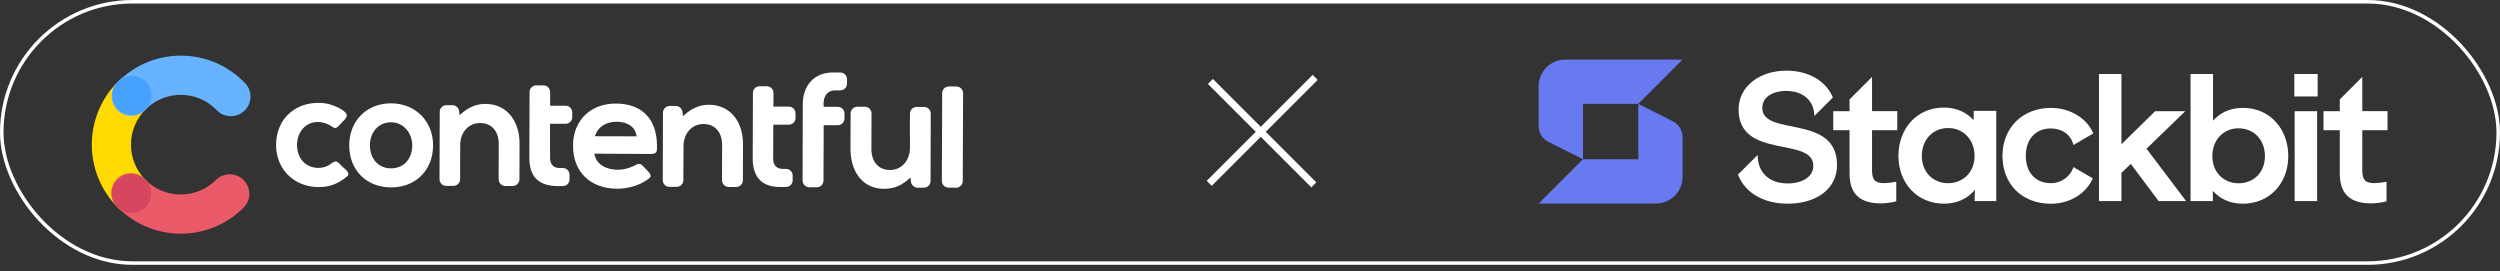 <svg width="332" height="36" viewBox="0 0 332 36" fill="none" xmlns="http://www.w3.org/2000/svg">
<rect x="0" y="0" width="332" height="36" fill="#333333" stroke="none"/>
<path d="M19.307 23.875C18.078 22.631 17.383 20.939 17.398 19.189C17.398 17.44 18.092 15.748 19.336 14.518C20.406 13.564 20.507 11.915 19.553 10.845C18.598 9.775 16.95 9.674 15.879 10.628C15.807 10.7 15.735 10.758 15.677 10.831C11.049 15.429 11.035 22.906 15.619 27.534C16.573 28.604 18.222 28.691 19.292 27.736C20.363 26.782 20.449 25.133 19.495 24.063C19.451 24.005 19.379 23.933 19.307 23.875Z" fill="#FFDA00"/>
<path d="M19.35 14.518C21.939 11.944 26.133 11.959 28.707 14.547C29.661 15.632 31.31 15.733 32.38 14.779C33.465 13.824 33.566 12.176 32.611 11.105C32.539 11.033 32.467 10.947 32.395 10.889C27.825 6.261 20.377 6.217 15.749 10.787C15.735 10.802 15.72 10.816 15.706 10.831C14.621 11.785 14.52 13.419 15.474 14.504C16.429 15.589 18.063 15.69 19.148 14.735C19.206 14.663 19.278 14.591 19.35 14.518Z" fill="#67B3FF"/>
<path d="M28.678 23.904C27.434 25.148 25.742 25.828 23.992 25.828C22.242 25.828 20.55 25.134 19.321 23.875C18.367 22.805 16.718 22.704 15.648 23.658C14.578 24.613 14.476 26.262 15.431 27.332C15.503 27.404 15.561 27.476 15.633 27.534C20.218 32.162 27.68 32.205 32.308 27.621C32.322 27.606 32.322 27.606 32.337 27.592C33.363 26.58 33.363 24.931 32.351 23.904C31.353 22.906 29.704 22.892 28.678 23.904Z" fill="#EB5A68"/>
<path d="M19.35 14.519C18.337 15.531 16.689 15.531 15.662 14.519C14.635 13.506 14.65 11.858 15.662 10.831C16.674 9.819 18.323 9.819 19.35 10.831L19.364 10.845C20.362 11.872 20.362 13.506 19.35 14.519Z" fill="#47A1FF"/>
<path d="M19.293 27.534C18.28 28.546 16.632 28.546 15.605 27.534C14.593 26.522 14.593 24.873 15.605 23.846C16.617 22.834 18.266 22.834 19.293 23.846L19.307 23.861C20.32 24.887 20.305 26.536 19.293 27.534Z" fill="#D5465F"/>
<path fill-rule="evenodd" clip-rule="evenodd" d="M43.963 21.735C44.715 21.171 44.816 21.489 45.453 22.111C45.771 22.429 46.638 22.979 46.074 23.441C44.889 24.41 43.818 24.844 42.314 24.844C38.901 24.83 36.486 22.27 36.674 18.886C36.761 17.367 37.354 15.936 38.54 14.952C39.624 14.041 40.969 13.636 42.387 13.665C43.081 13.665 43.775 13.795 44.411 14.07C44.845 14.229 45.25 14.446 45.626 14.721C46.378 15.3 46.031 15.632 45.438 16.225C45.308 16.355 45.178 16.5 45.062 16.63C44.758 16.934 44.556 17.151 44.166 16.861C43.399 16.326 42.43 16.052 41.519 16.283C38.569 17.035 38.699 22.285 42.314 22.299C42.907 22.299 43.486 22.111 43.963 21.735ZM125.975 24.916C125.484 24.916 125.079 24.526 125.079 24.02C125.079 24.02 125.079 24.02 125.079 24.005L125.122 12.378C125.122 11.886 125.513 11.482 126.019 11.482C126.019 11.482 126.019 11.482 126.033 11.482H127.002C127.494 11.482 127.899 11.886 127.899 12.378C127.899 12.378 127.899 12.378 127.899 12.393L127.855 24.034C127.855 24.526 127.465 24.931 126.959 24.931C126.959 24.931 126.959 24.931 126.944 24.931L125.975 24.916ZM120.914 23.572C119.858 24.555 118.86 25.076 117.385 25.076C114.391 25.061 112.945 22.574 112.945 19.797L112.96 15.068C112.96 14.576 113.365 14.171 113.856 14.171C113.856 14.171 113.856 14.171 113.871 14.171H114.84C115.331 14.171 115.736 14.562 115.736 15.068C115.736 15.068 115.736 15.068 115.736 15.082L115.722 19.811C115.722 21.359 116.561 22.574 118.195 22.574C119.829 22.574 120.827 21.2 120.841 19.681V17.989C120.827 17.917 120.827 17.859 120.827 17.787L120.841 15.097C120.841 14.605 121.232 14.2 121.738 14.2C121.738 14.2 121.738 14.2 121.752 14.2H122.707C123.199 14.2 123.604 14.591 123.604 15.097C123.604 15.097 123.604 15.097 123.604 15.111L123.575 24.049C123.575 24.541 123.17 24.931 122.678 24.931H121.854C121.376 24.916 120.986 24.526 120.972 24.049L120.914 23.572ZM109.402 14.186H111.268C111.759 14.186 112.164 14.605 112.15 15.097C112.15 15.097 112.15 15.097 112.15 15.111V15.733C112.15 16.225 111.745 16.63 111.253 16.63H109.388L109.359 23.977C109.359 24.468 108.968 24.873 108.462 24.873C108.462 24.873 108.462 24.873 108.448 24.873H107.479C106.987 24.873 106.582 24.468 106.582 23.977L106.611 13.81C106.611 11.597 107.884 9.847 110.14 9.645C110.212 9.645 110.255 9.63 110.328 9.63C110.458 9.616 110.588 9.616 110.733 9.63H111.6C112.092 9.63 112.497 10.05 112.483 10.542V11.106C112.483 11.597 112.078 12.002 111.586 12.002H110.892C109.822 12.002 109.373 12.812 109.359 13.824L109.402 14.186ZM102.706 14.157H104.76C105.252 14.157 105.642 14.562 105.642 15.054V15.675C105.642 16.167 105.237 16.558 104.746 16.558H102.692L102.678 21.055C102.678 21.923 103.097 22.429 103.965 22.429H104.384C104.876 22.429 105.266 22.834 105.266 23.326V23.948C105.266 24.439 104.861 24.83 104.37 24.83H103.589C103.444 24.83 103.299 24.83 103.155 24.815C100.942 24.671 99.959 23.239 99.959 21.07C99.973 18.148 99.973 15.256 99.988 12.335C99.988 11.843 100.393 11.453 100.884 11.453H101.839C102.33 11.453 102.721 11.858 102.721 12.349L102.706 14.157ZM73.06 14.041H75.114C75.605 14.041 75.996 14.446 75.996 14.938V15.56C75.996 16.052 75.591 16.442 75.099 16.442H73.046V20.939C73.046 21.807 73.465 22.313 74.333 22.313H74.752C75.244 22.313 75.634 22.718 75.634 23.21V23.832C75.634 24.324 75.229 24.714 74.737 24.714H74.116C71.701 24.7 70.298 23.658 70.298 20.954C70.312 18.033 70.312 15.14 70.327 12.219C70.327 11.727 70.732 11.337 71.223 11.337H72.178C72.669 11.337 73.06 11.742 73.06 12.234V14.041ZM61.028 15.3C62.011 14.388 63.081 13.795 64.455 13.795C67.463 13.81 69.011 16.254 68.996 19.074L68.982 23.803C68.982 24.295 68.577 24.7 68.085 24.7H67.116C66.624 24.7 66.22 24.295 66.22 23.803L66.234 19.103C66.234 17.555 65.395 16.341 63.761 16.341C62.127 16.341 61.129 17.686 61.115 19.219L61.1 23.803C61.1 24.295 60.695 24.685 60.203 24.685H59.249C58.757 24.685 58.367 24.28 58.367 23.788C58.381 20.939 58.381 18.076 58.396 15.227V14.851C58.396 14.36 58.801 13.954 59.292 13.969H60.102C60.58 13.983 60.97 14.374 60.984 14.851L61.028 15.3ZM90.718 15.415C91.701 14.504 92.771 13.911 94.145 13.911C97.153 13.926 98.701 16.384 98.672 19.19L98.657 23.933C98.657 24.425 98.267 24.83 97.76 24.83C97.76 24.83 97.76 24.83 97.746 24.83H96.777C96.285 24.83 95.88 24.425 95.88 23.933L95.895 19.233C95.895 17.686 95.056 16.471 93.422 16.471C91.788 16.471 90.79 17.816 90.775 19.349L90.747 23.933C90.747 24.425 90.342 24.815 89.85 24.815H88.895C88.404 24.815 88.013 24.41 88.013 23.919L88.042 14.967C88.042 14.475 88.447 14.07 88.939 14.07H89.763C90.24 14.085 90.631 14.475 90.645 14.967L90.718 15.415ZM51.946 13.723C48.692 13.709 46.393 16.052 46.378 19.291C46.364 22.559 48.634 24.873 51.917 24.888C55.2 24.902 57.499 22.603 57.514 19.32C57.528 16.109 55.185 13.738 51.946 13.723ZM78.931 20.404C79.163 21.909 80.594 22.516 81.997 22.545C82.706 22.545 83.386 22.386 84.036 22.096C84.138 22.053 84.239 22.01 84.34 21.952C84.673 21.764 84.976 21.648 85.28 21.952C85.439 22.111 85.598 22.285 85.757 22.429C85.916 22.574 86.061 22.747 86.191 22.906C86.639 23.47 86.321 23.601 85.815 23.962C84.716 24.7 83.284 25.061 81.968 25.061C78.44 25.047 76.097 22.892 76.097 19.334C76.111 15.965 78.44 13.738 81.809 13.752C85.251 13.767 87.189 15.791 87.247 19.219C87.261 20.159 87.29 20.448 86.336 20.448L78.931 20.404ZM51.946 16.239C53.623 16.239 54.751 17.715 54.751 19.32C54.751 20.997 53.696 22.357 51.931 22.357C50.167 22.357 49.126 20.983 49.126 19.305C49.126 17.628 50.196 16.239 51.946 16.239ZM79.004 18.091L84.543 18.105C84.34 16.717 83.198 16.167 81.882 16.167C80.551 16.167 79.409 16.789 79.004 18.091Z" fill="white"/>
<line x1="174.655" y1="10.276" x2="160.587" y2="24.344" stroke="white" stroke-width="0.938"/>
<line x1="174.475" y1="24.55" x2="160.741" y2="10.816" stroke="white" stroke-width="0.938"/>
<path d="M240.946 15.405C240.946 13.458 239.523 12.075 237.226 12.075C235.365 12.075 234.033 12.924 234.033 14.325C234.033 18.207 243.956 15.061 243.956 21.905C243.956 25.19 241.085 27.051 237.41 27.051C234.329 27.051 231.765 25.693 230.802 23.185L233.413 20.574C233.413 22.893 234.928 24.36 237.41 24.36C239.357 24.36 240.809 23.465 240.809 22.018C240.809 18.09 230.886 21.237 230.886 14.529C230.886 11.428 233.734 9.384 237.226 9.384C240.363 9.384 242.551 10.886 243.406 12.942L240.946 15.405Z" fill="white"/>
<path d="M248.607 10.214V14.758H251.961V17.291H248.607V22.621C248.607 23.975 249.089 24.32 250.238 24.32C250.771 24.303 251.301 24.242 251.823 24.136V26.733C251.41 26.893 250.215 27.009 249.825 27.009C247.091 27.009 245.62 25.86 245.62 23.035V17.291H243.457V14.763H245.62V13.202L248.607 10.214Z" fill="white"/>
<path d="M313.711 10.214V14.758H317.065V17.291H313.711V22.621C313.711 23.975 314.193 24.32 315.342 24.32C315.875 24.303 316.405 24.242 316.927 24.136V26.733C316.514 26.893 315.319 27.009 314.929 27.009C312.195 27.009 310.724 25.86 310.724 23.035V17.291H308.561V14.763H310.724V13.202L313.711 10.214Z" fill="white"/>
<path d="M277.986 17.724L275.344 19.262C275.069 17.907 273.83 17.057 272.359 17.057C270.412 17.057 269.028 18.389 269.028 20.686C269.028 22.983 270.384 24.324 272.359 24.324C273.783 24.324 275 23.381 275.344 22.187L277.917 23.68C277.113 25.586 275.023 27.056 272.359 27.056C268.523 27.056 265.927 24.46 265.927 20.694C265.927 16.95 268.615 14.331 272.359 14.331C275 14.325 277.205 15.796 277.986 17.724Z" fill="white"/>
<path d="M281.728 9.826V19.152L286.207 14.765H290.204L285.058 19.749L290.318 26.704H286.667L282.968 21.765L281.728 22.955V26.704H278.742V9.826H281.728Z" fill="white"/>
<path d="M293.892 9.826V16.025C294.81 14.992 296.12 14.325 297.866 14.325C301.403 14.325 303.883 17.082 303.883 20.735C303.883 24.341 301.403 27.051 297.843 27.051C296.097 27.051 294.788 26.385 293.869 25.351V26.704H290.906V9.826H293.892ZM297.269 24.343C299.29 24.343 300.783 22.895 300.783 20.737C300.783 18.532 299.29 17.039 297.269 17.039C295.362 17.039 293.8 18.485 293.8 20.737C293.8 22.94 295.368 24.341 297.269 24.341V24.343Z" fill="white"/>
<path d="M304.686 9.826H307.787V12.812H304.686V9.826ZM307.716 14.765V26.704H304.73V14.763L307.716 14.765Z" fill="white"/>
<path d="M207.862 7.915C207.398 7.915 206.939 8.006 206.511 8.184C206.082 8.362 205.693 8.622 205.365 8.95C205.038 9.279 204.778 9.668 204.601 10.097C204.424 10.525 204.333 10.985 204.334 11.449V16.74C204.334 17.176 204.455 17.603 204.683 17.974C204.911 18.345 205.238 18.645 205.627 18.841L210.22 21.147V13.795H217.566L223.434 7.915H207.862Z" fill="#687AF0"/>
<path d="M219.918 27.028C220.854 27.028 221.751 26.656 222.412 25.995C223.074 25.333 223.445 24.436 223.445 23.5V18.207C223.445 17.771 223.323 17.344 223.094 16.973C222.865 16.602 222.537 16.303 222.147 16.107L217.566 13.795V21.147L210.22 21.147L204.346 27.028H219.918Z" fill="#687AF0"/>
<path d="M265.104 26.704H262.225L262.27 25.206C261.35 26.312 259.991 27.046 258.171 27.046C254.6 27.046 252.112 24.328 252.112 20.712C252.112 17.05 254.577 14.285 258.147 14.285C259.878 14.285 261.187 14.953 262.108 15.967V14.727H265.103L265.104 26.704ZM258.72 24.329C260.632 24.329 262.222 22.922 262.222 20.713C262.222 18.455 260.632 17.004 258.72 17.004C256.717 17.004 255.219 18.502 255.219 20.713C255.228 22.881 256.72 24.332 258.724 24.332L258.72 24.329Z" fill="white"/>
<rect x="0.234" y="0.234" width="331.531" height="34.701" rx="17.35" stroke="white" stroke-width="0.469"/>
</svg>
